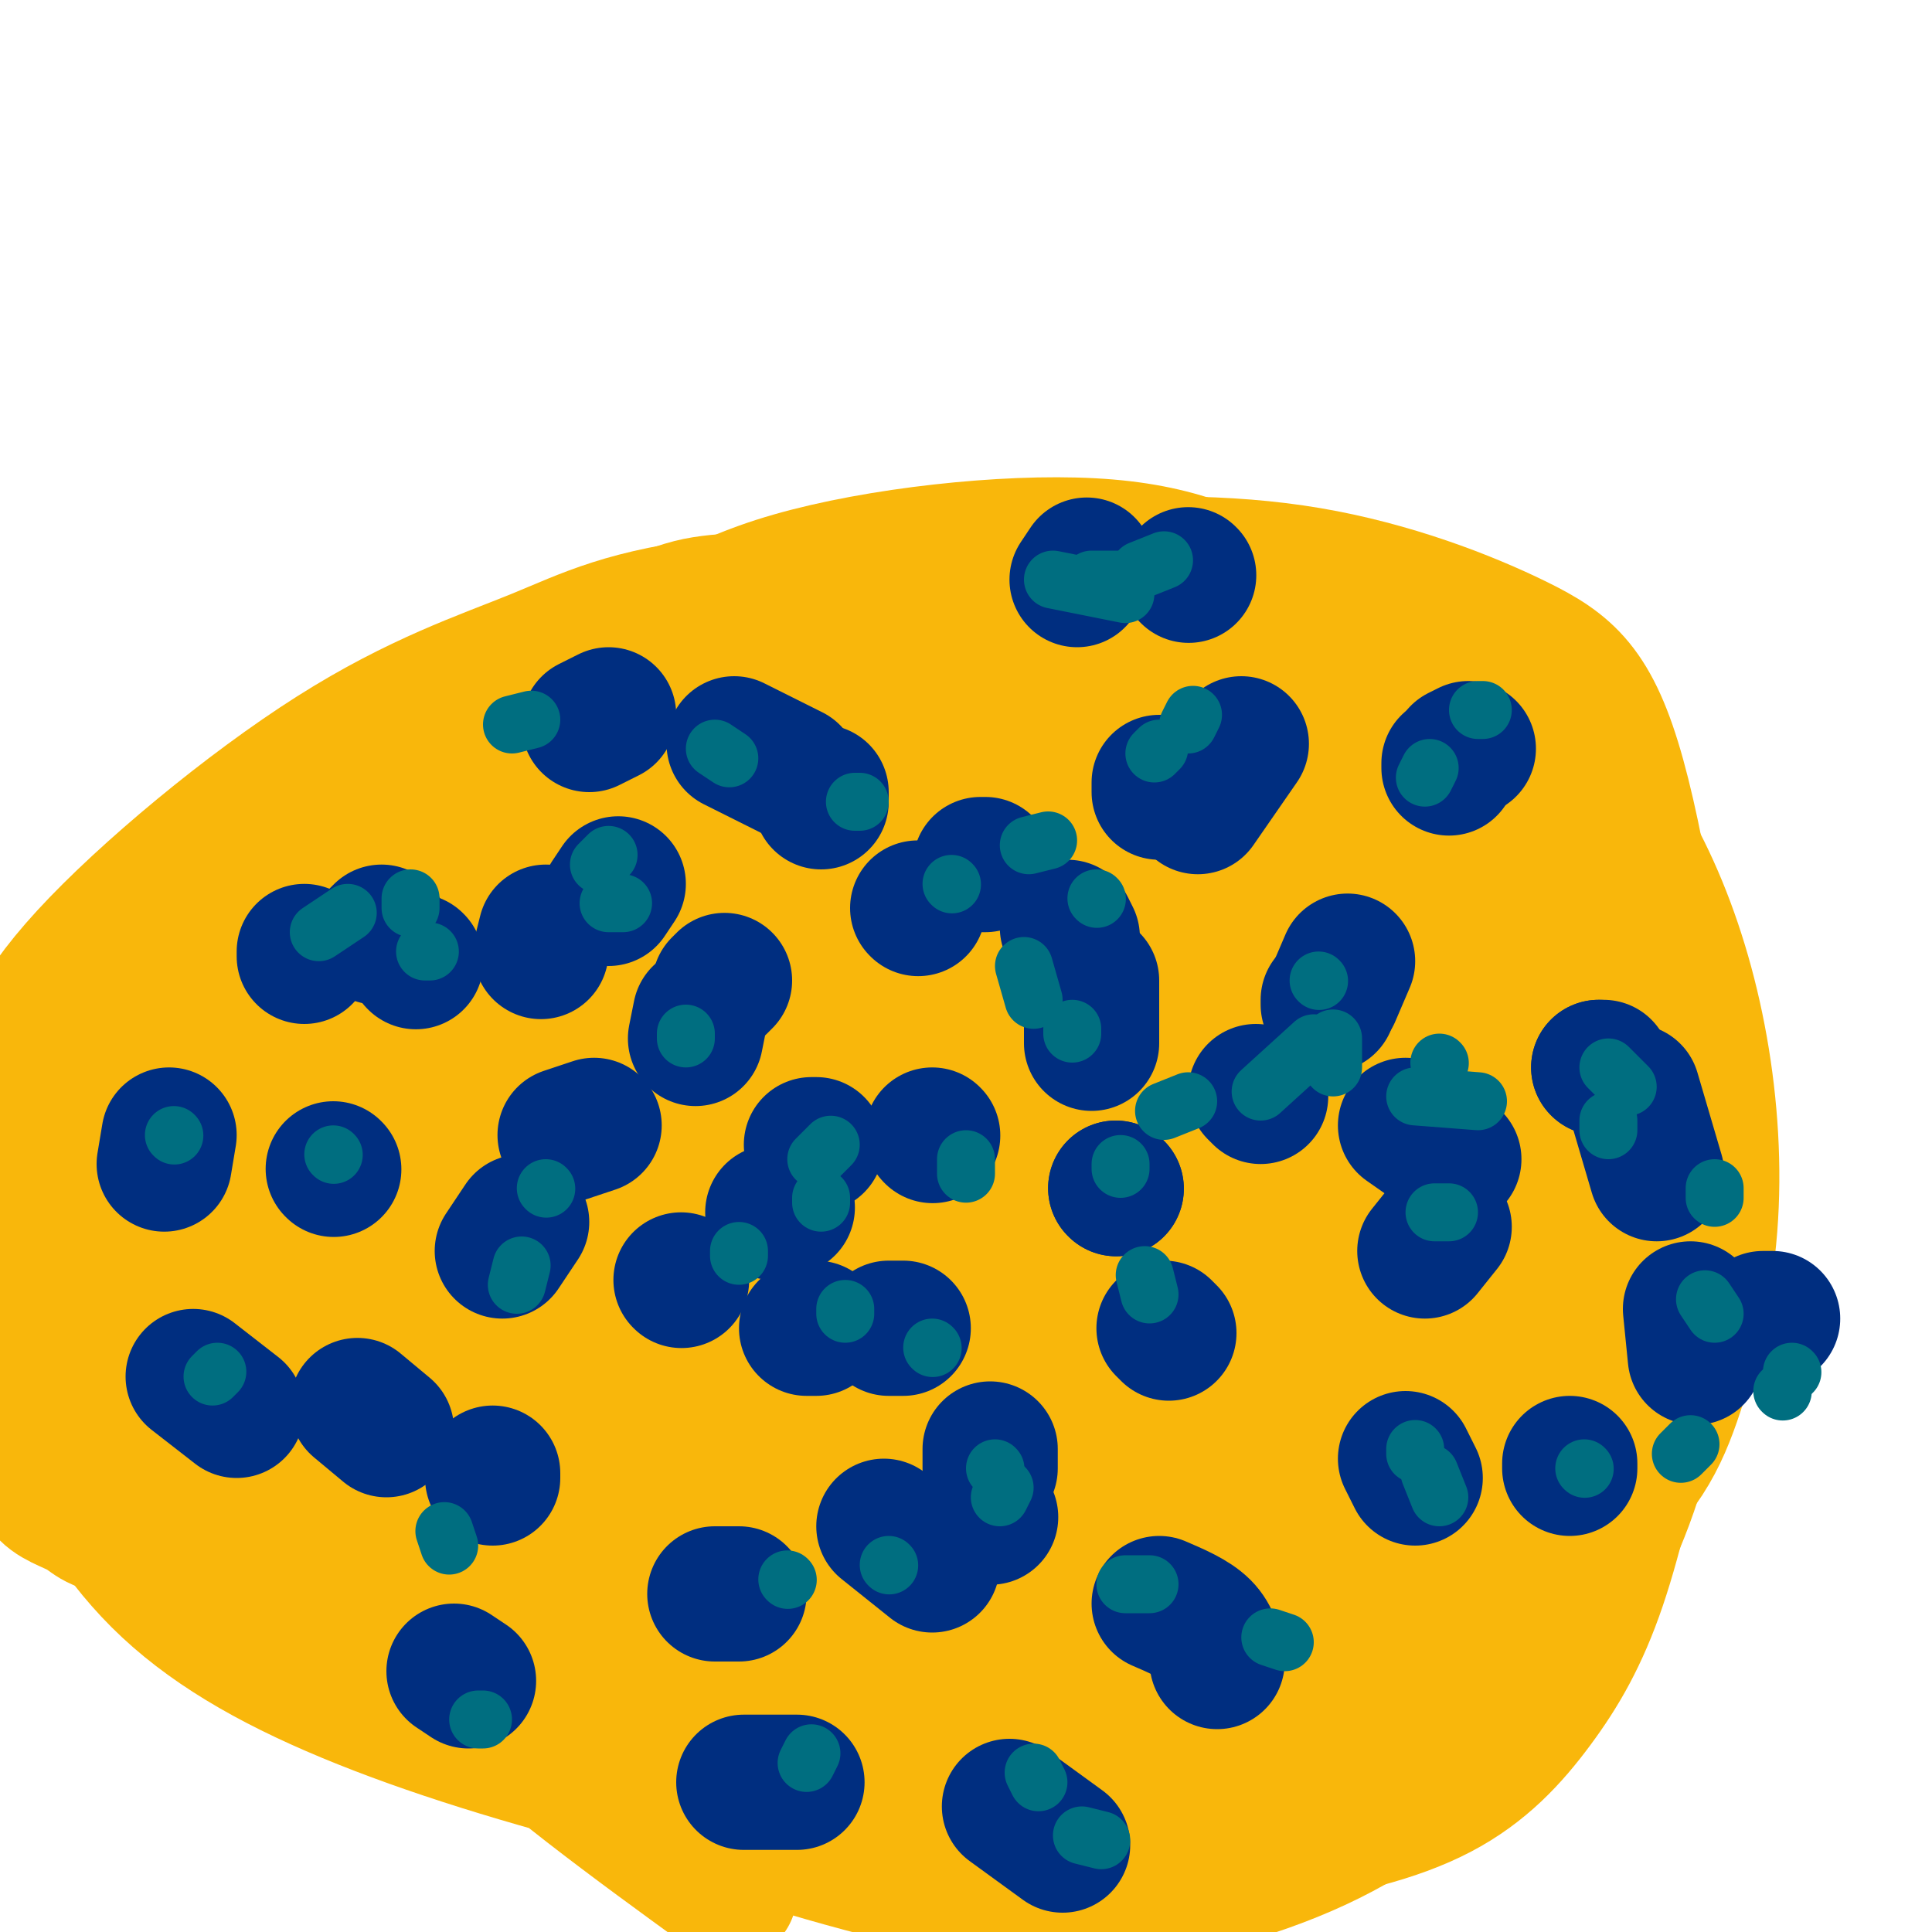 <svg viewBox='0 0 400 400' version='1.1' xmlns='http://www.w3.org/2000/svg' xmlns:xlink='http://www.w3.org/1999/xlink'><g fill='none' stroke='#F9B70B' stroke-width='28' stroke-linecap='round' stroke-linejoin='round'><path d='M177,197c19.666,-2.645 39.332,-5.290 53,-6c13.668,-0.710 21.339,0.514 26,5c4.661,4.486 6.314,12.233 5,25c-1.314,12.767 -5.595,30.553 -9,41c-3.405,10.447 -5.934,13.555 -10,18c-4.066,4.445 -9.667,10.225 -16,14c-6.333,3.775 -13.396,5.543 -20,7c-6.604,1.457 -12.748,2.602 -23,2c-10.252,-0.602 -24.613,-2.951 -36,-6c-11.387,-3.049 -19.799,-6.797 -27,-11c-7.201,-4.203 -13.192,-8.860 -17,-12c-3.808,-3.140 -5.433,-4.764 -6,-12c-0.567,-7.236 -0.075,-20.085 2,-29c2.075,-8.915 5.733,-13.895 11,-21c5.267,-7.105 12.142,-16.335 21,-25c8.858,-8.665 19.700,-16.767 30,-23c10.300,-6.233 20.060,-10.599 29,-13c8.940,-2.401 17.061,-2.836 24,-3c6.939,-0.164 12.694,-0.056 18,3c5.306,3.056 10.161,9.059 14,15c3.839,5.941 6.661,11.821 12,33c5.339,21.179 13.194,57.656 17,84c3.806,26.344 3.563,42.554 3,55c-0.563,12.446 -1.447,21.127 -4,28c-2.553,6.873 -6.777,11.936 -11,17'/><path d='M263,383c-6.210,5.239 -16.237,9.835 -29,11c-12.763,1.165 -28.264,-1.101 -48,-6c-19.736,-4.899 -43.706,-12.429 -66,-22c-22.294,-9.571 -42.911,-21.181 -60,-34c-17.089,-12.819 -30.648,-26.845 -40,-40c-9.352,-13.155 -14.495,-25.437 -17,-36c-2.505,-10.563 -2.373,-19.407 -1,-28c1.373,-8.593 3.986,-16.934 16,-30c12.014,-13.066 33.428,-30.857 51,-42c17.572,-11.143 31.302,-15.640 42,-20c10.698,-4.360 18.363,-8.584 40,-11c21.637,-2.416 57.245,-3.024 79,-2c21.755,1.024 29.656,3.681 41,7c11.344,3.319 26.130,7.299 36,12c9.870,4.701 14.823,10.121 20,17c5.177,6.879 10.578,15.217 15,25c4.422,9.783 7.866,21.011 10,33c2.134,11.989 2.959,24.740 2,37c-0.959,12.260 -3.703,24.030 -7,34c-3.297,9.970 -7.147,18.140 -19,27c-11.853,8.860 -31.708,18.409 -48,23c-16.292,4.591 -29.020,4.223 -45,2c-15.980,-2.223 -35.212,-6.301 -54,-11c-18.788,-4.699 -37.133,-10.021 -53,-16c-15.867,-5.979 -29.256,-12.617 -38,-18c-8.744,-5.383 -12.843,-9.511 -16,-14c-3.157,-4.489 -5.372,-9.337 -7,-16c-1.628,-6.663 -2.669,-15.140 -2,-26c0.669,-10.860 3.048,-24.103 8,-36c4.952,-11.897 12.476,-22.449 20,-33'/><path d='M93,170c9.133,-10.546 21.964,-20.410 33,-29c11.036,-8.590 20.275,-15.905 38,-21c17.725,-5.095 43.934,-7.971 62,-7c18.066,0.971 27.989,5.789 40,13c12.011,7.211 26.111,16.814 37,29c10.889,12.186 18.568,26.956 25,44c6.432,17.044 11.616,36.363 14,53c2.384,16.637 1.968,30.590 -1,44c-2.968,13.410 -8.486,26.275 -16,38c-7.514,11.725 -17.023,22.311 -27,31c-9.977,8.689 -20.422,15.483 -36,21c-15.578,5.517 -36.289,9.759 -57,14'/><path d='M151,392c-19.989,-14.519 -39.979,-29.037 -54,-43c-14.021,-13.963 -22.075,-27.370 -30,-42c-7.925,-14.630 -15.722,-30.482 -20,-44c-4.278,-13.518 -5.038,-24.703 -4,-36c1.038,-11.297 3.874,-22.708 6,-32c2.126,-9.292 3.541,-16.465 19,-28c15.459,-11.535 44.963,-27.431 60,-35c15.037,-7.569 15.607,-6.811 28,-8c12.393,-1.189 36.608,-4.326 58,-6c21.392,-1.674 39.962,-1.886 57,1c17.038,2.886 32.545,8.869 43,14c10.455,5.131 15.859,9.409 21,28c5.141,18.591 10.019,51.495 11,75c0.981,23.505 -1.934,37.613 -5,52c-3.066,14.387 -6.283,29.055 -10,40c-3.717,10.945 -7.934,18.166 -13,25c-5.066,6.834 -10.981,13.280 -20,18c-9.019,4.720 -21.141,7.712 -37,10c-15.859,2.288 -35.455,3.870 -58,2c-22.545,-1.870 -48.037,-7.193 -71,-13c-22.963,-5.807 -43.396,-12.097 -60,-19c-16.604,-6.903 -29.381,-14.420 -39,-24c-9.619,-9.580 -16.082,-21.224 -21,-32c-4.918,-10.776 -8.291,-20.685 -4,-38c4.291,-17.315 16.247,-42.035 29,-59c12.753,-16.965 26.302,-26.175 43,-35c16.698,-8.825 36.546,-17.265 56,-23c19.454,-5.735 38.513,-8.764 54,-10c15.487,-1.236 27.400,-0.679 38,1c10.600,1.679 19.886,4.480 28,10c8.114,5.520 15.057,13.760 22,22'/><path d='M278,163c6.988,9.804 13.458,23.315 19,39c5.542,15.685 10.155,33.545 13,51c2.845,17.455 3.921,34.504 4,49c0.079,14.496 -0.839,26.439 -2,35c-1.161,8.561 -2.565,13.739 -9,19c-6.435,5.261 -17.903,10.605 -29,12c-11.097,1.395 -21.824,-1.158 -34,-6c-12.176,-4.842 -25.801,-11.973 -40,-21c-14.199,-9.027 -28.972,-19.951 -43,-32c-14.028,-12.049 -27.310,-25.223 -38,-37c-10.690,-11.777 -18.787,-22.159 -24,-31c-5.213,-8.841 -7.543,-16.143 -9,-22c-1.457,-5.857 -2.043,-10.269 0,-16c2.043,-5.731 6.713,-12.782 13,-20c6.287,-7.218 14.191,-14.602 25,-21c10.809,-6.398 24.523,-11.808 38,-16c13.477,-4.192 26.717,-7.166 45,-7c18.283,0.166 41.608,3.470 57,7c15.392,3.530 22.849,7.284 29,13c6.151,5.716 10.995,13.394 14,22c3.005,8.606 4.170,18.139 4,29c-0.170,10.861 -1.675,23.049 -5,36c-3.325,12.951 -8.470,26.665 -15,39c-6.530,12.335 -14.444,23.291 -24,33c-9.556,9.709 -20.755,18.170 -33,24c-12.245,5.830 -25.536,9.030 -38,11c-12.464,1.970 -24.099,2.710 -36,2c-11.901,-0.710 -24.066,-2.871 -34,-6c-9.934,-3.129 -17.636,-7.227 -26,-15c-8.364,-7.773 -17.390,-19.221 -23,-29c-5.610,-9.779 -7.805,-17.890 -10,-26'/><path d='M67,279c-3.174,-15.054 -6.108,-39.690 -5,-56c1.108,-16.310 6.257,-24.295 13,-35c6.743,-10.705 15.079,-24.129 27,-34c11.921,-9.871 27.429,-16.190 45,-20c17.571,-3.810 37.207,-5.113 56,-6c18.793,-0.887 36.742,-1.358 60,7c23.258,8.358 51.825,25.545 64,34c12.175,8.455 7.957,8.177 9,14c1.043,5.823 7.347,17.746 8,34c0.653,16.254 -4.345,36.839 -10,50c-5.655,13.161 -11.967,18.897 -18,25c-6.033,6.103 -11.787,12.574 -21,19c-9.213,6.426 -21.886,12.806 -35,17c-13.114,4.194 -26.669,6.200 -43,7c-16.331,0.800 -35.439,0.394 -52,-1c-16.561,-1.394 -30.574,-3.777 -43,-7c-12.426,-3.223 -23.265,-7.287 -32,-12c-8.735,-4.713 -15.367,-10.076 -21,-18c-5.633,-7.924 -10.266,-18.409 -14,-30c-3.734,-11.591 -6.568,-24.288 -8,-35c-1.432,-10.712 -1.460,-19.437 1,-30c2.460,-10.563 7.410,-22.963 12,-31c4.590,-8.037 8.822,-11.712 15,-15c6.178,-3.288 14.303,-6.188 25,-8c10.697,-1.812 23.965,-2.534 40,-1c16.035,1.534 34.838,5.325 52,11c17.162,5.675 32.683,13.232 45,22c12.317,8.768 21.432,18.745 29,30c7.568,11.255 13.591,23.787 17,36c3.409,12.213 4.205,24.106 5,36'/><path d='M288,282c0.283,11.123 -1.510,20.931 -4,29c-2.490,8.069 -5.679,14.400 -9,20c-3.321,5.600 -6.776,10.470 -18,14c-11.224,3.530 -30.217,5.721 -45,5c-14.783,-0.721 -25.356,-4.352 -35,-9c-9.644,-4.648 -18.361,-10.312 -27,-18c-8.639,-7.688 -17.201,-17.398 -23,-27c-5.799,-9.602 -8.835,-19.095 -11,-29c-2.165,-9.905 -3.460,-20.223 -3,-30c0.460,-9.777 2.675,-19.012 7,-28c4.325,-8.988 10.761,-17.729 18,-25c7.239,-7.271 15.283,-13.072 25,-18c9.717,-4.928 21.108,-8.984 33,-11c11.892,-2.016 24.287,-1.992 36,-1c11.713,0.992 22.746,2.952 32,7c9.254,4.048 16.730,10.185 20,17c3.270,6.815 2.336,14.309 3,20c0.664,5.691 2.927,9.577 -3,23c-5.927,13.423 -20.045,36.381 -29,48c-8.955,11.619 -12.747,11.898 -17,14c-4.253,2.102 -8.968,6.025 -16,7c-7.032,0.975 -16.380,-1.000 -22,-3c-5.620,-2.000 -7.510,-4.026 -11,-10c-3.490,-5.974 -8.578,-15.896 -12,-25c-3.422,-9.104 -5.177,-17.390 -6,-30c-0.823,-12.610 -0.716,-29.545 2,-41c2.716,-11.455 8.039,-17.430 14,-22c5.961,-4.570 12.560,-7.734 21,-9c8.440,-1.266 18.720,-0.633 29,0'/><path d='M237,150c11.534,2.327 25.867,8.143 37,14c11.133,5.857 19.064,11.754 25,19c5.936,7.246 9.875,15.841 12,23c2.125,7.159 2.436,12.882 1,20c-1.436,7.118 -4.620,15.632 -11,23c-6.380,7.368 -15.955,13.589 -30,20c-14.045,6.411 -32.561,13.012 -49,17c-16.439,3.988 -30.801,5.362 -45,5c-14.199,-0.362 -28.233,-2.460 -35,-5c-6.767,-2.540 -6.266,-5.523 -7,-10c-0.734,-4.477 -2.705,-10.448 -3,-16c-0.295,-5.552 1.084,-10.685 3,-17c1.916,-6.315 4.368,-13.813 7,-20c2.632,-6.187 5.445,-11.062 11,-15c5.555,-3.938 13.852,-6.937 19,-8c5.148,-1.063 7.148,-0.190 10,2c2.852,2.190 6.555,5.696 9,10c2.445,4.304 3.631,9.407 6,18c2.369,8.593 5.921,20.676 6,32c0.079,11.324 -3.314,21.888 -6,27c-2.686,5.112 -4.664,4.772 -8,5c-3.336,0.228 -8.029,1.024 -12,0c-3.971,-1.024 -7.219,-3.869 -10,-7c-2.781,-3.131 -5.093,-6.550 -7,-12c-1.907,-5.450 -3.409,-12.933 -4,-20c-0.591,-7.067 -0.272,-13.719 2,-21c2.272,-7.281 6.496,-15.191 11,-21c4.504,-5.809 9.287,-9.517 15,-12c5.713,-2.483 12.357,-3.742 19,-5'/><path d='M203,196c7.388,-0.971 16.358,-0.897 24,1c7.642,1.897 13.956,5.619 17,10c3.044,4.381 2.818,9.421 3,13c0.182,3.579 0.770,5.697 -4,15c-4.770,9.303 -14.899,25.792 -24,35c-9.101,9.208 -17.173,11.134 -27,11c-9.827,-0.134 -21.410,-2.329 -28,-4c-6.590,-1.671 -8.187,-2.819 -10,-7c-1.813,-4.181 -3.843,-11.394 -5,-18c-1.157,-6.606 -1.441,-12.603 -1,-20c0.441,-7.397 1.608,-16.192 8,-25c6.392,-8.808 18.008,-17.629 27,-22c8.992,-4.371 15.361,-4.292 21,-4c5.639,0.292 10.548,0.798 14,1c3.452,0.202 5.447,0.101 7,6c1.553,5.899 2.665,17.797 3,25c0.335,7.203 -0.106,9.712 -6,15c-5.894,5.288 -17.241,13.357 -22,17c-4.759,3.643 -2.930,2.860 -4,-2c-1.070,-4.860 -5.039,-13.798 -7,-20c-1.961,-6.202 -1.912,-9.670 1,-13c2.912,-3.330 8.689,-6.523 13,-8c4.311,-1.477 7.155,-1.239 10,-1'/><path d='M213,201c4.037,-0.016 9.131,0.445 11,2c1.869,1.555 0.515,4.205 0,7c-0.515,2.795 -0.189,5.735 -3,13c-2.811,7.265 -8.758,18.854 -15,26c-6.242,7.146 -12.778,9.850 -16,10c-3.222,0.150 -3.129,-2.253 -3,-8c0.129,-5.747 0.295,-14.838 4,-27c3.705,-12.162 10.949,-27.394 13,-27c2.051,0.394 -1.089,16.415 -4,26c-2.911,9.585 -5.591,12.734 -13,20c-7.409,7.266 -19.545,18.647 -29,24c-9.455,5.353 -16.227,4.676 -23,4'/><path d='M135,271c-6.556,0.889 -11.444,1.111 -14,0c-2.556,-1.111 -2.778,-3.556 -3,-6'/><path d='M63,309c-13.778,3.217 -27.555,6.435 -35,7c-7.445,0.565 -8.556,-1.522 -11,-3c-2.444,-1.478 -6.221,-2.346 -8,-5c-1.779,-2.654 -1.559,-7.095 -3,-10c-1.441,-2.905 -4.542,-4.275 4,-18c8.542,-13.725 28.727,-39.806 41,-53c12.273,-13.194 16.633,-13.501 25,-23c8.367,-9.499 20.740,-28.191 26,-16c5.260,12.191 3.408,55.266 3,74c-0.408,18.734 0.627,13.129 -3,17c-3.627,3.871 -11.917,17.220 -17,21c-5.083,3.780 -6.960,-2.007 -8,-3c-1.040,-0.993 -1.241,2.810 -3,-10c-1.759,-12.810 -5.074,-42.231 -7,-52c-1.926,-9.769 -2.463,0.116 -3,10'/><path d='M64,245c-9.104,18.383 -30.365,59.341 -24,54c6.365,-5.341 40.357,-56.981 55,-71c14.643,-14.019 9.936,9.585 22,33c12.064,23.415 40.898,46.643 52,56c11.102,9.357 4.473,4.842 2,5c-2.473,0.158 -0.788,4.987 -7,5c-6.212,0.013 -20.321,-4.790 -30,-10c-9.679,-5.210 -14.928,-10.828 -21,-18c-6.072,-7.172 -12.966,-15.897 -18,-25c-5.034,-9.103 -8.208,-18.585 -10,-26c-1.792,-7.415 -2.203,-12.763 -1,-20c1.203,-7.237 4.021,-16.365 11,-24c6.979,-7.635 18.118,-13.779 33,-21c14.882,-7.221 33.507,-15.521 53,-21c19.493,-5.479 39.855,-8.137 57,-9c17.145,-0.863 31.072,0.068 45,1'/><path d='M283,154c12.101,1.629 19.853,5.203 23,9c3.147,3.797 1.688,7.817 2,12c0.312,4.183 2.395,8.529 -5,25c-7.395,16.471 -24.266,45.069 -34,60c-9.734,14.931 -12.330,16.197 -22,21c-9.670,4.803 -26.416,13.143 -37,18c-10.584,4.857 -15.008,6.229 -21,1c-5.992,-5.229 -13.552,-17.060 -18,-26c-4.448,-8.940 -5.784,-14.988 -7,-23c-1.216,-8.012 -2.313,-17.986 -2,-25c0.313,-7.014 2.035,-11.066 5,-16c2.965,-4.934 7.173,-10.750 14,-16c6.827,-5.250 16.274,-9.933 27,-13c10.726,-3.067 22.732,-4.518 34,-5c11.268,-0.482 21.799,0.006 30,2c8.201,1.994 14.072,5.494 18,10c3.928,4.506 5.911,10.017 7,16c1.089,5.983 1.283,12.437 0,22c-1.283,9.563 -4.043,22.235 -8,33c-3.957,10.765 -9.110,19.622 -13,26c-3.890,6.378 -6.515,10.275 -11,13c-4.485,2.725 -10.829,4.277 -15,5c-4.171,0.723 -6.170,0.616 -11,-3c-4.830,-3.616 -12.493,-10.743 -17,-19c-4.507,-8.257 -5.859,-17.645 -5,-25c0.859,-7.355 3.930,-12.678 7,-18'/><path d='M224,238c3.892,-6.878 10.121,-15.072 17,-22c6.879,-6.928 14.408,-12.590 23,-17c8.592,-4.410 18.247,-7.568 27,-9c8.753,-1.432 16.605,-1.139 22,-1c5.395,0.139 8.333,0.125 12,5c3.667,4.875 8.062,14.639 10,24c1.938,9.361 1.419,18.320 0,28c-1.419,9.680 -3.740,20.081 -8,30c-4.260,9.919 -10.461,19.355 -18,27c-7.539,7.645 -16.418,13.499 -23,18c-6.582,4.501 -10.867,7.649 -20,8c-9.133,0.351 -23.113,-2.097 -28,-5c-4.887,-2.903 -0.681,-6.263 -1,-7c-0.319,-0.737 -5.163,1.148 5,-10c10.163,-11.148 35.332,-35.328 30,-30c-5.332,5.328 -41.166,40.164 -77,75'/><path d='M195,352c-16.440,18.266 -19.042,26.431 -14,11c5.042,-15.431 17.726,-54.460 27,-46c9.274,8.460 15.137,64.408 17,71c1.863,6.592 -0.274,-36.171 -4,-54c-3.726,-17.829 -9.042,-10.723 -9,-10c0.042,0.723 5.440,-4.936 -10,-3c-15.440,1.936 -51.720,11.468 -88,21'/><path d='M114,342c-20.010,1.112 -26.036,-6.610 -29,-9c-2.964,-2.390 -2.867,0.550 -10,-13c-7.133,-13.550 -21.495,-43.591 -30,-60c-8.505,-16.409 -11.153,-19.185 -17,-19c-5.847,0.185 -14.891,3.333 -6,2c8.891,-1.333 35.718,-7.146 50,-10c14.282,-2.854 16.017,-2.748 38,-15c21.983,-12.252 64.212,-36.861 79,-42c14.788,-5.139 2.135,9.193 -6,21c-8.135,11.807 -11.753,21.088 -20,29c-8.247,7.912 -21.124,14.456 -34,21'/><path d='M129,247c-9.905,7.504 -17.667,15.764 -23,22c-5.333,6.236 -8.236,10.447 -21,10c-12.764,-0.447 -35.390,-5.553 -43,-6c-7.610,-0.447 -0.203,3.764 0,7c0.203,3.236 -6.799,5.496 15,12c21.799,6.504 72.400,17.252 123,28'/><path d='M180,320c20.833,5.000 11.417,3.500 2,2'/></g>
<g fill='none' stroke='#002E80' stroke-width='28' stroke-linecap='round' stroke-linejoin='round'><path d='M79,193c0.000,0.000 -1.000,1.000 -1,1'/><path d='M69,242c0.000,0.000 0.100,0.100 0.1,0.1'/><path d='M74,291c0.000,0.000 6.000,5.000 6,5'/><path d='M148,330c0.000,0.000 5.000,0.000 5,0'/><path d='M252,344c-0.500,-2.500 -1.000,-5.000 -3,-7c-2.000,-2.000 -5.500,-3.500 -9,-5'/><path d='M187,275c0.000,0.000 -3.000,0.000 -3,0'/><path d='M169,275c0.000,0.000 -2.000,0.000 -2,0'/><path d='M104,259c0.000,0.000 4.000,-6.000 4,-6'/><path d='M144,215c0.000,0.000 1.000,-5.000 1,-5'/><path d='M149,204c0.000,0.000 1.000,-1.000 1,-1'/><path d='M193,235c0.000,0.000 0.100,0.100 0.1,0.1'/><path d='M163,250c0.000,0.000 -3.000,1.000 -3,1'/><path d='M141,265c0.000,0.000 0.100,0.100 0.1,0.1'/><path d='M205,300c0.000,0.000 0.000,4.000 0,4'/><path d='M205,314c0.000,0.000 0.100,0.100 0.1,0.1'/><path d='M193,324c0.000,0.000 -10.000,-8.000 -10,-8'/><path d='M102,306c0.000,0.000 0.000,-1.000 0,-1'/><path d='M367,273c0.000,0.000 -2.000,0.000 -2,0'/><path d='M293,306c0.000,0.000 -2.000,-4.000 -2,-4'/><path d='M242,276c0.000,0.000 -1.000,-1.000 -1,-1'/><path d='M295,259c0.000,0.000 4.000,-5.000 4,-5'/><path d='M301,240c0.000,0.000 -10.000,-7.000 -10,-7'/><path d='M261,227c0.000,0.000 -1.000,-1.000 -1,-1'/><path d='M231,246c0.000,0.000 0.100,0.100 0.1,0.1'/><path d='M231,246c0.000,0.000 0.100,0.100 0.1,0.1'/><path d='M226,216c0.000,0.000 0.000,-13.000 0,-13'/><path d='M222,194c0.000,0.000 -1.000,-2.000 -1,-2'/><path d='M170,166c0.000,0.000 0.000,-2.000 0,-2'/><path d='M164,160c0.000,0.000 -12.000,-6.000 -12,-6'/><path d='M126,148c0.000,0.000 -4.000,2.000 -4,2'/><path d='M86,199c0.000,0.000 0.100,0.100 0.1,0.1'/><path d='M112,197c0.000,0.000 1.000,-4.000 1,-4'/><path d='M126,186c0.000,0.000 2.000,-3.000 2,-3'/><path d='M117,235c0.000,0.000 6.000,-2.000 6,-2'/><path d='M168,237c0.000,0.000 1.000,0.000 1,0'/><path d='M190,188c0.000,0.000 0.100,0.100 0.1,0.1'/><path d='M204,179c0.000,0.000 -1.000,0.000 -1,0'/><path d='M223,120c0.000,0.000 2.000,-3.000 2,-3'/><path d='M246,119c0.000,0.000 0.100,0.100 0.1,0.1'/><path d='M257,154c0.000,0.000 -9.000,13.000 -9,13'/><path d='M240,164c0.000,0.000 0.000,-2.000 0,-2'/><path d='M275,208c0.000,0.000 0.000,-1.000 0,-1'/><path d='M276,206c0.000,0.000 3.000,-7.000 3,-7'/><path d='M300,159c0.000,0.000 0.000,-1.000 0,-1'/><path d='M302,156c0.000,0.000 2.000,-1.000 2,-1'/><path d='M331,221c0.000,0.000 0.100,0.100 0.1,0.1'/><path d='M331,221c0.000,0.000 1.000,0.000 1,0'/><path d='M338,226c0.000,0.000 5.000,17.000 5,17'/><path d='M350,271c0.000,0.000 1.000,10.000 1,10'/><path d='M325,303c0.000,0.000 0.000,1.000 0,1'/><path d='M220,382c0.000,0.000 -11.000,-8.000 -11,-8'/><path d='M165,369c0.000,0.000 -11.000,0.000 -11,0'/><path d='M97,348c0.000,0.000 -3.000,-2.000 -3,-2'/><path d='M49,292c0.000,0.000 -9.000,-7.000 -9,-7'/><path d='M34,241c0.000,0.000 1.000,-6.000 1,-6'/><path d='M63,198c0.000,0.000 0.000,-1.000 0,-1'/></g>
<g fill='none' stroke='#006E80' stroke-width='12' stroke-linecap='round' stroke-linejoin='round'><path d='M36,235c0.000,0.000 0.100,0.100 0.1,0.1'/><path d='M44,285c0.000,0.000 1.000,-1.000 1,-1'/><path d='M69,239c0.000,0.000 0.100,0.100 0.1,0.1'/><path d='M66,193c0.000,0.000 6.000,-4.000 6,-4'/><path d='M85,186c0.000,0.000 0.000,2.000 0,2'/><path d='M88,197c0.000,0.000 1.000,0.000 1,0'/><path d='M129,187c0.000,0.000 -3.000,0.000 -3,0'/><path d='M124,179c0.000,0.000 2.000,-2.000 2,-2'/><path d='M106,150c0.000,0.000 4.000,-1.000 4,-1'/><path d='M148,155c0.000,0.000 3.000,2.000 3,2'/><path d='M177,166c0.000,0.000 1.000,0.000 1,0'/><path d='M142,214c0.000,0.000 0.000,1.000 0,1'/><path d='M113,246c0.000,0.000 0.100,0.100 0.1,0.1'/><path d='M108,262c0.000,0.000 -1.000,4.000 -1,4'/><path d='M92,317c0.000,0.000 1.000,3.000 1,3'/><path d='M99,356c0.000,0.000 1.000,0.000 1,0'/><path d='M167,365c0.000,0.000 1.000,-2.000 1,-2'/><path d='M163,327c0.000,0.000 0.100,0.100 0.1,0.1'/><path d='M153,260c0.000,0.000 0.000,-1.000 0,-1'/><path d='M169,240c0.000,0.000 3.000,-3.000 3,-3'/><path d='M170,248c0.000,0.000 0.000,1.000 0,1'/><path d='M175,272c0.000,0.000 0.000,-1.000 0,-1'/><path d='M193,279c0.000,0.000 0.100,0.100 0.1,0.1'/><path d='M200,243c0.000,0.000 0.000,-3.000 0,-3'/><path d='M227,186c0.000,0.000 0.100,0.100 0.1,0.1'/><path d='M217,174c0.000,0.000 -4.000,1.000 -4,1'/><path d='M197,183c0.000,0.000 0.100,0.100 0.1,0.1'/><path d='M212,200c0.000,0.000 2.000,7.000 2,7'/><path d='M222,213c0.000,0.000 0.000,1.000 0,1'/><path d='M239,156c0.000,0.000 1.000,-1.000 1,-1'/><path d='M246,150c0.000,0.000 1.000,-2.000 1,-2'/><path d='M241,116c0.000,0.000 -5.000,2.000 -5,2'/><path d='M232,120c0.000,0.000 -6.000,0.000 -6,0'/><path d='M218,120c0.000,0.000 15.000,3.000 15,3'/><path d='M295,161c0.000,0.000 1.000,-2.000 1,-2'/><path d='M306,147c0.000,0.000 1.000,0.000 1,0'/><path d='M276,221c0.000,0.000 0.000,-6.000 0,-6'/><path d='M272,216c0.000,0.000 -11.000,10.000 -11,10'/><path d='M241,230c0.000,0.000 5.000,-2.000 5,-2'/><path d='M273,203c0.000,0.000 0.100,0.100 0.1,0.1'/><path d='M237,264c0.000,0.000 1.000,4.000 1,4'/><path d='M232,241c0.000,0.000 0.000,1.000 0,1'/><path d='M206,304c0.000,0.000 0.100,0.100 0.1,0.1'/><path d='M208,308c0.000,0.000 -1.000,2.000 -1,2'/><path d='M184,324c0.000,0.000 0.100,0.100 0.1,0.1'/><path d='M214,367c0.000,0.000 1.000,2.000 1,2'/><path d='M224,380c0.000,0.000 4.000,1.000 4,1'/><path d='M266,340c0.000,0.000 -3.000,-1.000 -3,-1'/><path d='M233,328c0.000,0.000 5.000,0.000 5,0'/><path d='M293,301c0.000,0.000 0.000,-1.000 0,-1'/><path d='M296,305c0.000,0.000 2.000,5.000 2,5'/><path d='M350,299c0.000,0.000 -2.000,2.000 -2,2'/><path d='M328,304c0.000,0.000 0.100,0.100 0.1,0.1'/><path d='M297,251c0.000,0.000 3.000,0.000 3,0'/><path d='M298,220c0.000,0.000 0.100,0.100 0.1,0.1'/><path d='M293,227c0.000,0.000 13.000,1.000 13,1'/><path d='M333,234c0.000,0.000 0.000,-2.000 0,-2'/><path d='M333,221c0.000,0.000 4.000,4.000 4,4'/><path d='M355,246c0.000,0.000 0.000,2.000 0,2'/><path d='M353,269c0.000,0.000 2.000,3.000 2,3'/><path d='M369,288c0.000,0.000 0.100,0.100 0.1,0.1'/><path d='M371,284c0.000,0.000 0.100,0.100 0.1,0.1'/></g>
</svg>